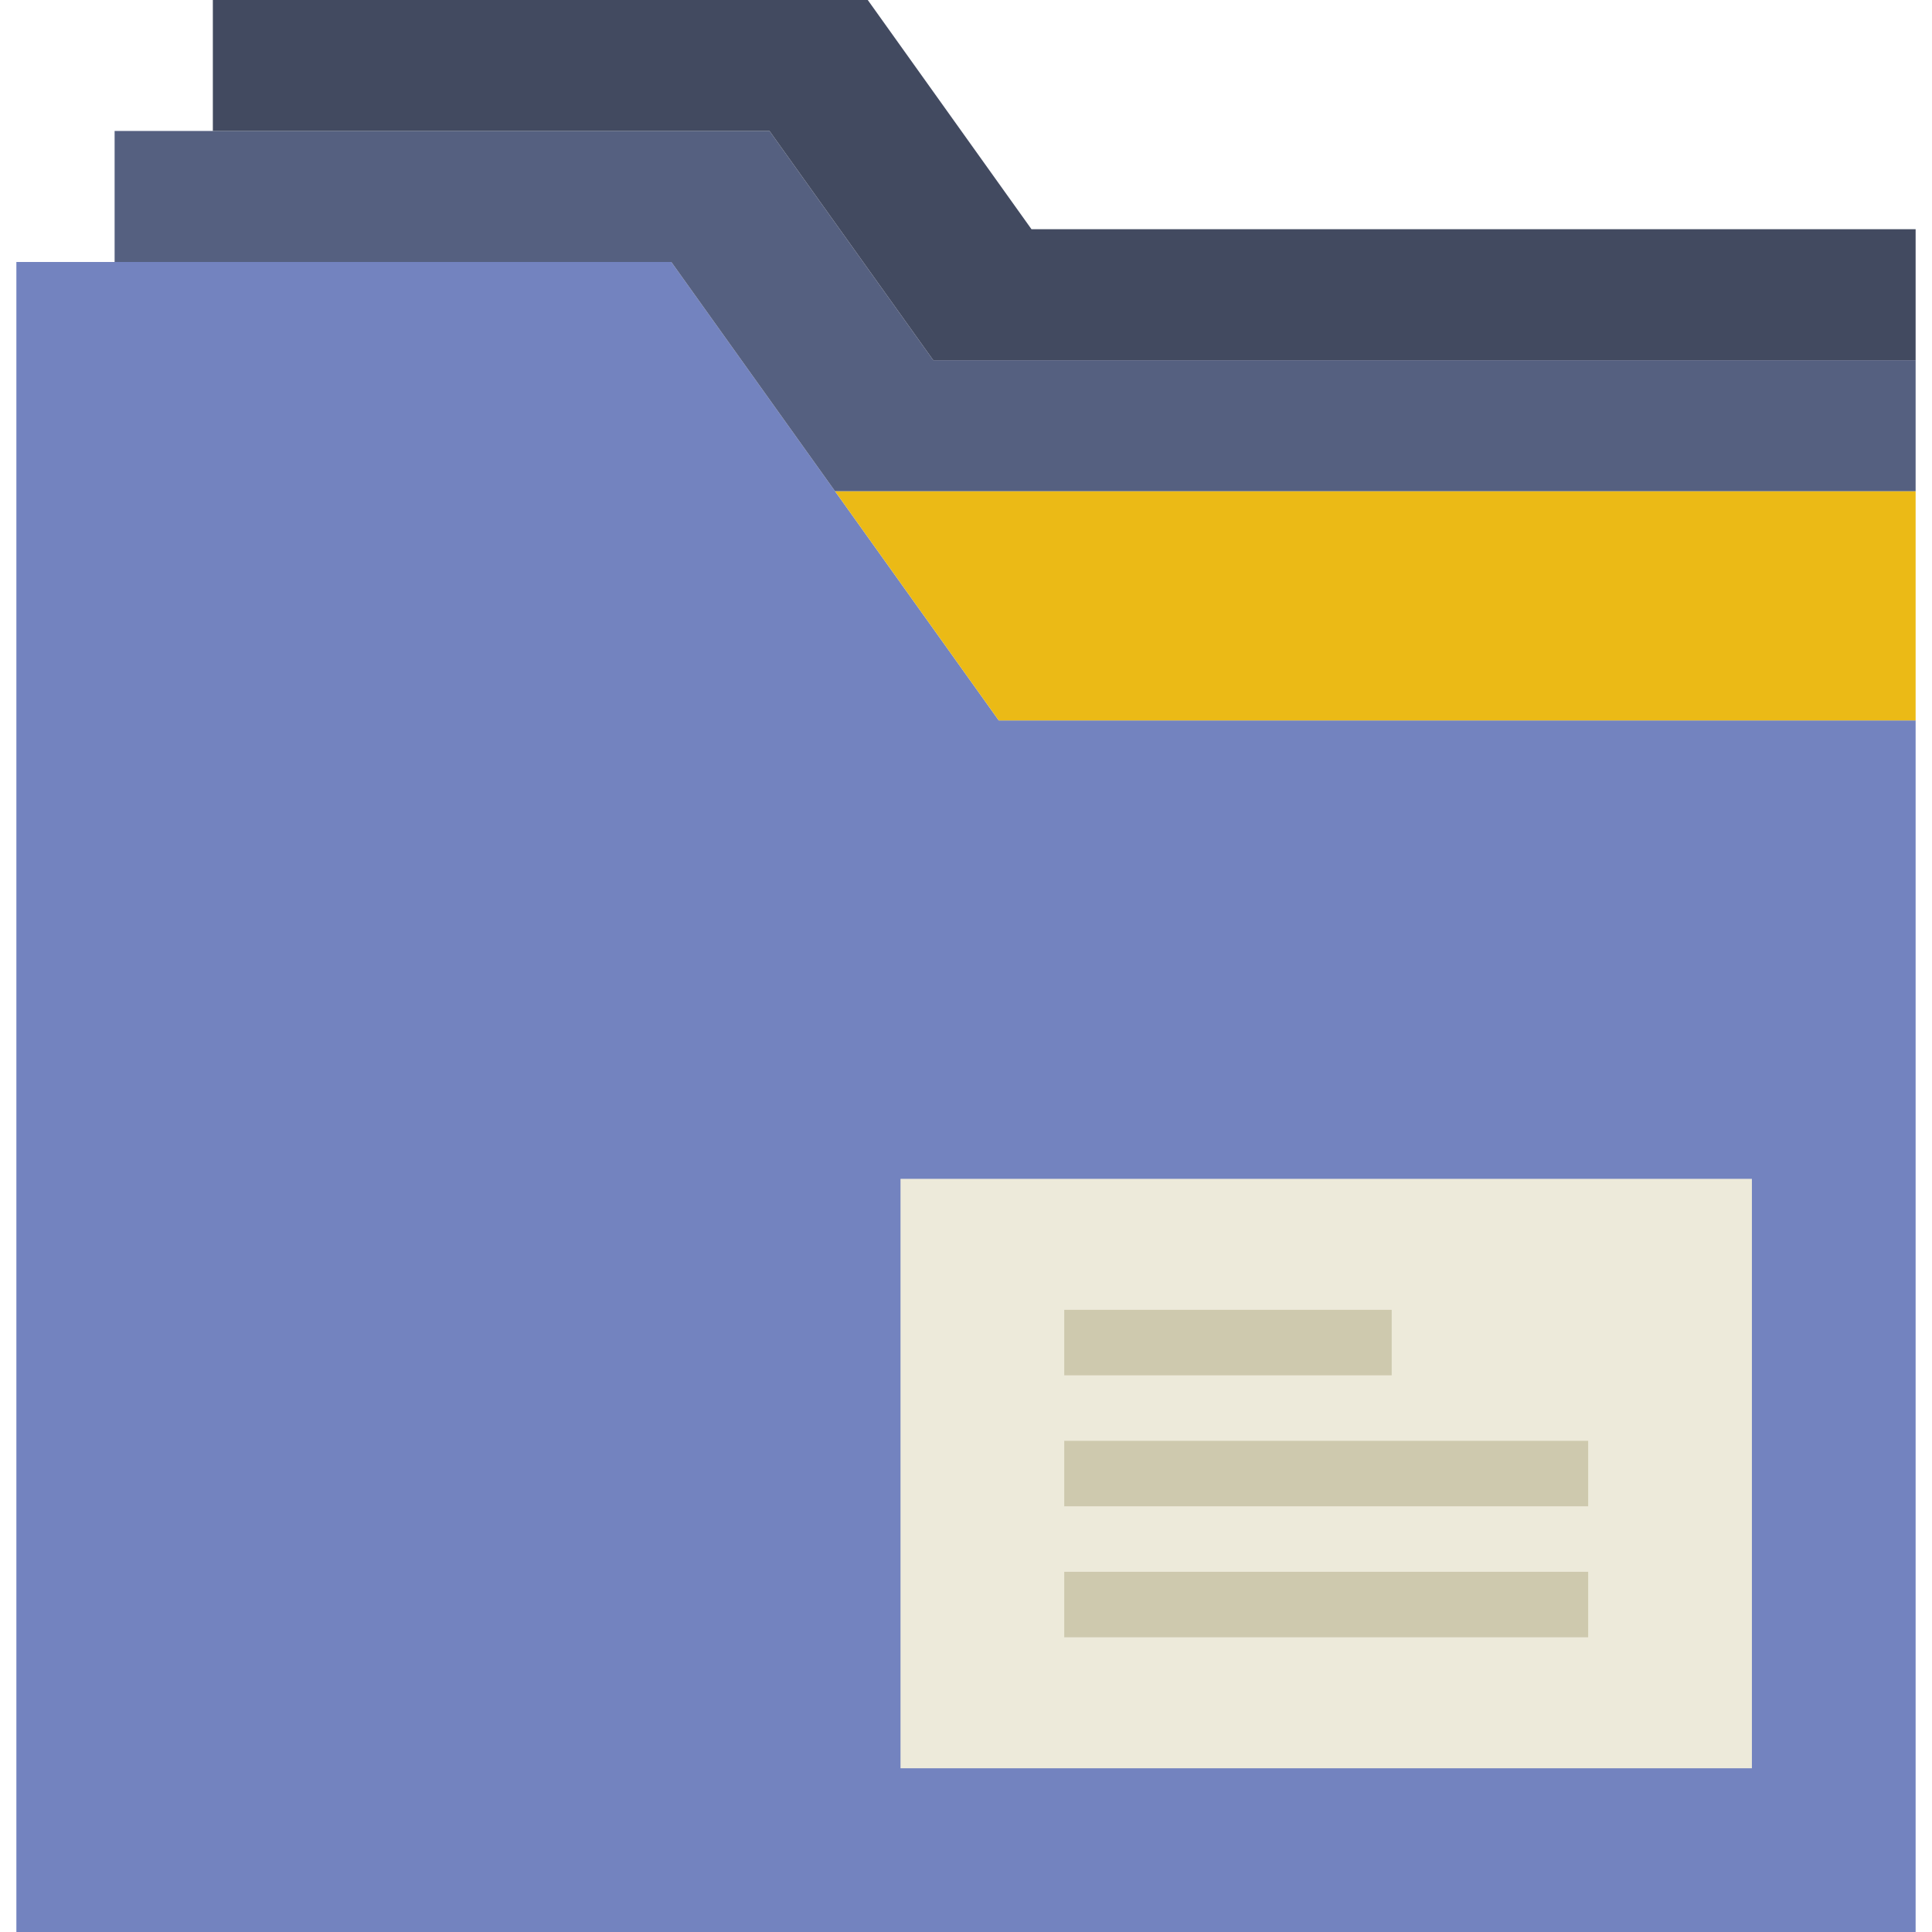 <?xml version="1.0" encoding="iso-8859-1"?>
<!-- Uploaded to: SVG Repo, www.svgrepo.com, Generator: SVG Repo Mixer Tools -->
<svg version="1.1" id="Capa_1" xmlns="http://www.w3.org/2000/svg" xmlns:xlink="http://www.w3.org/1999/xlink" 
	 viewBox="0 0 59 59" xml:space="preserve">
<polygon style="fill:#7383BF;" points="25.5,15 20.5,8 0.5,8 0.5,15 0.5,59 58.5,59 58.5,22 30.5,22 "/>
<polygon style="fill:#EBBA16;" points="30.5,22 58.5,22 58.5,15 25.5,15 "/>
<polygon style="fill:#556080;" points="58.5,11 28.5,11 23.5,4 3.5,4 3.5,8 20.5,8 25.5,15 58.5,15 "/>
<polygon style="fill:#424A60;" points="58.5,7 31.5,7 26.5,0 6.5,0 6.5,4 23.5,4 28.5,11 58.5,11 "/>
<rect x="27.5" y="36" style="fill:#EDEADA;" width="26" height="18"/>
<g>
	<rect x="32.5" y="40" style="fill:#CEC9AE;" width="10" height="2"/>
	<rect x="32.5" y="44" style="fill:#CEC9AE;" width="16" height="2"/>
	<rect x="32.5" y="48" style="fill:#CEC9AE;" width="16" height="2"/>
</g>
</svg>